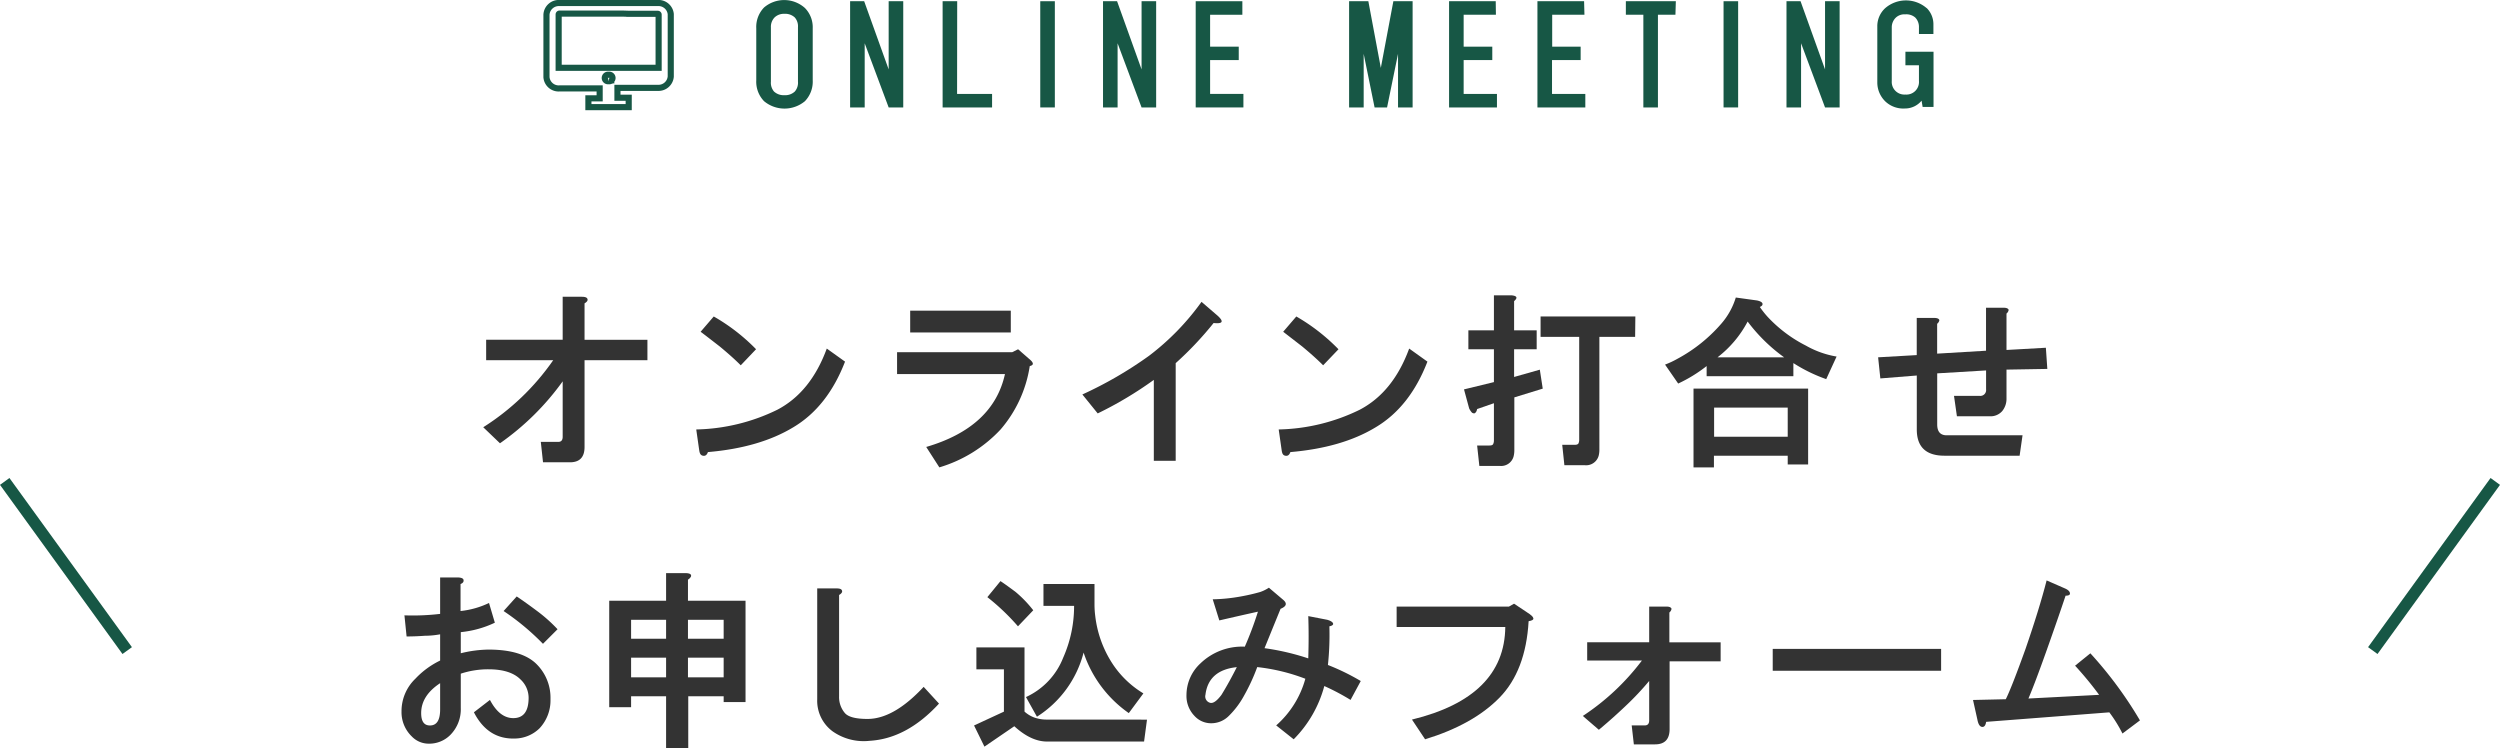 <svg xmlns="http://www.w3.org/2000/svg" viewBox="0 0 428.62 128.26"><defs><style>.cls-1{fill:#333;}.cls-2,.cls-4{fill:none;stroke:#175745;stroke-miterlimit:10;}.cls-2{stroke-width:2px;}.cls-3{fill:#175745;}.cls-4{stroke-width:1.05px;}</style></defs><g id="レイヤー_2" data-name="レイヤー 2"><g id="レイヤー_1-2" data-name="レイヤー 1"><path class="cls-1" d="M100.72,51.26c.09.25-.08.5-.5.75v6.25H111v3.5H100.22V76.63c0,1.75-.83,2.63-2.5,2.63H93.1l-.38-3.5h3c.5,0,.75-.29.75-.88v-9.5A44.84,44.84,0,0,1,85.72,76l-2.87-2.75a41.68,41.68,0,0,0,12-11.5H83.35v-3.5H96.47V50.88h3.25C100.31,50.88,100.64,51,100.72,51.26Z"/><path class="cls-1" d="M136,73.26q-5.76,3.49-14.63,4.25c-.17.5-.46.71-.87.62s-.55-.41-.63-1l-.5-3.5a33.08,33.08,0,0,0,13.88-3.37q5.75-3,8.5-10.5L144.88,62Q141.88,69.77,136,73.26Zm-6.38-13.38L127,62.63q-1.5-1.5-3.63-3.25c-1.5-1.16-2.58-2-3.25-2.5l2.25-2.62A32.93,32.93,0,0,1,129.63,59.88Z"/><path class="cls-1" d="M176.42,61.51c.83.67.88,1.08.13,1.25a21.66,21.66,0,0,1-5,10.87,23.52,23.52,0,0,1-10.5,6.5l-2.25-3.5q11.49-3.37,13.5-12.5H153.8V60.38h19.75l1-.5ZM173.3,57H156.05V53.26H173.3Z"/><path class="cls-1" d="M208.07,55.38a57.8,57.8,0,0,1-6.5,6.88V79h-3.75V65.13a64.72,64.72,0,0,1-9.62,5.75l-2.63-3.25A67.78,67.78,0,0,0,197,61a43.1,43.1,0,0,0,9-9.25l2.75,2.37C209.86,55.13,209.66,55.55,208.07,55.38Z"/><path class="cls-1" d="M235.85,73.26q-5.74,3.49-14.62,4.25c-.17.5-.46.71-.88.62s-.54-.41-.62-1l-.5-3.5a33,33,0,0,0,13.87-3.37q5.75-3,8.5-10.5L244.73,62Q241.73,69.77,235.85,73.26Zm-6.37-13.38-2.63,2.75q-1.5-1.5-3.62-3.25L220,56.88l2.25-2.62A33.16,33.16,0,0,1,229.48,59.88Z"/><path class="cls-1" d="M259.59,51.63v5h3.87v3.25h-3.87v4.75L264,63.38l.5,3.25-4.87,1.5v9.13a4.29,4.29,0,0,1-.13,1,2.21,2.21,0,0,1-2.37,1.62h-3.5l-.38-3.5h2.13c.33,0,.54-.08.62-.25a1.39,1.39,0,0,0,.13-.62V69.13l-2.88,1c-.08.42-.25.67-.5.75a1,1,0,0,1-.37-.12,2.78,2.78,0,0,1-.5-.75L251,66.76l5.13-1.25V59.88h-4.38V56.63h4.38v-6h3C260.09,50.72,260.25,51.05,259.59,51.63Zm20.75,6.13h-6.13V77.13a4.21,4.21,0,0,1-.12,1,2.23,2.23,0,0,1-2.38,1.63h-3.5l-.37-3.5H270c.33,0,.54-.08.63-.25a1.48,1.48,0,0,0,.12-.63V57.76h-6.62v-3.5h16.25Z"/><path class="cls-1" d="M302.1,52.38a1.31,1.31,0,0,1-.38.25A16.27,16.27,0,0,0,303,54.26a23.34,23.34,0,0,0,6.63,5,15.94,15.94,0,0,0,5.25,1.87L313.1,65a26.86,26.86,0,0,1-5.63-2.75v2.25H292.6V62.76a24.87,24.87,0,0,1-4.88,3l-2.25-3.25a15.38,15.38,0,0,0,2.13-1,26.54,26.54,0,0,0,7.5-6,12.27,12.27,0,0,0,2.5-4.5l3.62.5C302.05,51.68,302.35,52,302.1,52.38ZM310,79.63h-3.5v-1.5H293.85v2h-3.5V66.63H310Zm-16.12-9.75v5h12.62v-5Zm.62-8.62h11.38a29,29,0,0,1-6.25-6.13A18.79,18.79,0,0,1,294.47,61.26Z"/><path class="cls-1" d="M344.38,53.13a1,1,0,0,1-.37.63V60l6.75-.38.25,3.63-7,.12v5.13a3.32,3.32,0,0,1-.75,2,2.66,2.66,0,0,1-2.13.87h-5.62l-.5-3.5h4.37a1,1,0,0,0,1.13-1.12V63.51l-8.38.5v8.75c0,1.25.54,1.87,1.63,1.87h13l-.5,3.5H333.38q-4.75,0-4.75-4.5V64.38l-6.25.5L322,61.26l6.62-.38V54.51h3c.5,0,.79.12.88.37a1,1,0,0,1-.38.63v5.12l8.38-.5V52.76h3C344,52.76,344.3,52.88,344.38,53.13Z"/><path class="cls-1" d="M79.46,99.38c.09.34-.08.59-.5.75v4.63a14.87,14.87,0,0,0,4.88-1.38l1,3.38A17.54,17.54,0,0,1,79,108.38V112a20.58,20.58,0,0,1,4.75-.63c3.84,0,6.59.84,8.25,2.5a8.13,8.13,0,0,1,2.38,6,7,7,0,0,1-1.88,5,6.14,6.14,0,0,1-4.25,1.75q-4.62.14-7-4.5L84,120q1.64,3.12,4,3.12c1.75,0,2.63-1.16,2.63-3.5a4.31,4.31,0,0,0-1.38-3.12c-1.16-1.17-3-1.75-5.5-1.75a15,15,0,0,0-4.75.75v5.87A6.25,6.25,0,0,1,77.21,126a5.09,5.09,0,0,1-3.75,1.5,4,4,0,0,1-2.87-1.25A5.77,5.77,0,0,1,68.84,122a7.71,7.71,0,0,1,2.37-5.63,14.44,14.44,0,0,1,4.25-3.12v-4.5a14.31,14.31,0,0,1-2.62.25c-1.09.08-2.13.12-3.13.12l-.37-3.62a40,40,0,0,0,6.12-.25V99h2.88C79,99,79.38,99.13,79.46,99.38Zm-5.75,25c1.17,0,1.75-.91,1.75-2.75v-4.5c-2.16,1.42-3.25,3.13-3.25,5.13C72.21,123.68,72.71,124.38,73.71,124.38Zm18.38-19.62a26.26,26.26,0,0,1,3.5,3.12l-2.5,2.5a41.93,41.93,0,0,0-6.75-5.62l2.25-2.5C89.59,102.93,90.75,103.76,92.09,104.76Z"/><path class="cls-1" d="M118.45,98.88a1.39,1.39,0,0,1-.5.5V103h9.87v17.37h-3.75v-1H118v8.88H114.2v-8.88h-6v1.88h-3.75V103h9.75V98.26h3.25C118.28,98.26,118.61,98.47,118.45,98.88Zm-10.25,7.38v3.25h6v-3.25Zm0,6.5v3.37h6v-3.37Zm9.75-6.5v3.25h6.12v-3.25Zm0,6.5v3.37h6.12v-3.37Z"/><path class="cls-1" d="M144.36,101.26c.09.25-.08.5-.5.75v17.37a4.21,4.21,0,0,0,1,2.88c.59.67,1.88,1,3.88,1q4.5,0,9.62-5.5l2.63,2.87q-5.51,6-11.88,6.38a9.27,9.27,0,0,1-6.37-1.63,6.53,6.53,0,0,1-2.63-5.5v-19h3.25C144,100.88,144.28,101,144.36,101.26Z"/><path class="cls-1" d="M196.65,123.38l-.5,3.75H179.78c-1.92.09-3.88-.79-5.88-2.62l-5.12,3.5L167,124.38l5.12-2.37v-7.25H167.4V111h8.25v11a5.2,5.2,0,0,0,1.63,1,6.4,6.4,0,0,0,2.25.37Zm-22.5-21.87a20.82,20.82,0,0,1,3,3.12l-2.62,2.75a38.09,38.09,0,0,0-5.25-5l2.25-2.75C172.28,100.13,173.15,100.76,174.15,101.51Zm13.5,2.25a15.77,15.77,0,0,0,.13,1.87,18.94,18.94,0,0,0,2.62,7.63,16.54,16.54,0,0,0,5.63,5.62l-2.5,3.38a20.56,20.56,0,0,1-7.75-10.38,18.42,18.42,0,0,1-8,11l-1.88-3.37a12.39,12.39,0,0,0,6.38-6.75,21.74,21.74,0,0,0,1.87-8.88H178.9v-3.75h8.75Z"/><path class="cls-1" d="M217.55,100.76l2.5,2.12c.66.59.5,1.09-.5,1.5q-1.38,3.38-2.75,6.75a41.52,41.52,0,0,1,7.5,1.75q.12-3.87,0-7.25l3.25.63c.58.17.91.37,1,.62s-.21.42-.63.5a49.13,49.13,0,0,1-.25,6.63,38.5,38.5,0,0,1,5.63,2.75L231.55,120a39.12,39.12,0,0,0-4.5-2.38,20.4,20.4,0,0,1-5.25,9.13l-3-2.38a16.47,16.47,0,0,0,5-8,33.13,33.13,0,0,0-8.25-2,33.19,33.19,0,0,1-2.25,4.88,14.67,14.67,0,0,1-2.63,3.5,4.24,4.24,0,0,1-3.12,1.25,3.83,3.83,0,0,1-2.75-1.25,4.91,4.91,0,0,1-1.38-3.63,7.38,7.38,0,0,1,2.38-5.37,10.29,10.29,0,0,1,7.62-2.88,58.43,58.43,0,0,0,2.25-6q-2.86.63-6.62,1.5l-1.13-3.62a29.59,29.59,0,0,0,4.88-.5,33.29,33.29,0,0,0,3.25-.75A6.57,6.57,0,0,0,217.55,100.76Zm-10,19.75c.5.08,1.12-.38,1.87-1.38.92-1.5,1.79-3.08,2.63-4.75q-4.87.51-5.38,4.75A1.12,1.12,0,0,0,207.55,120.51Z"/><path class="cls-1" d="M261.83,105c1.33.83,1.42,1.33.25,1.5q-.49,8.51-5,13.12t-12.75,7.13l-2.25-3.38q15.87-3.87,16-15.87H239.45V104H258.7l.88-.5Z"/><path class="cls-1" d="M286.58,104.38a1,1,0,0,1-.37.63v5.12H295v3.25h-8.75V125c0,1.75-.84,2.62-2.5,2.62h-3.63l-.37-3.25H282q.75,0,.75-.87v-6.75a49.53,49.53,0,0,1-4.13,4.37q-2.25,2.13-4.5,4l-2.75-2.37a40.66,40.66,0,0,0,10.13-9.5h-9.38v-3.13h10.63V104h3C286.21,104,286.5,104.13,286.58,104.38Z"/><path class="cls-1" d="M303.93,115v-3.75H332.8V115Z"/><path class="cls-1" d="M354.89,101.76c0,.25-.25.37-.75.37q-1.25,3.75-3.25,9.38t-3.12,8.25l12.12-.63a60.18,60.18,0,0,0-4.12-5l2.62-2.12a68.52,68.52,0,0,1,8.5,11.5l-3,2.25a23.34,23.34,0,0,0-2.25-3.63l-21.12,1.63q-.13.87-.63.87c-.42,0-.71-.41-.87-1.25l-.75-3.37,5.62-.13q1-2,3.38-8.62,2.37-6.87,3.62-11.75l3.13,1.37C354.6,101.13,354.89,101.43,354.89,101.76Z"/><line class="cls-2" x1="0.81" y1="82.54" x2="21.81" y2="111.54"/><line class="cls-2" x1="427.81" y1="82.54" x2="406.81" y2="111.54"/><path class="cls-3" d="M138,1.37a4.71,4.71,0,0,1,1.34,3.48v8.93A4.83,4.83,0,0,1,138,17.35a5.47,5.47,0,0,1-7,0,4.79,4.79,0,0,1-1.34-3.57V4.85A4.79,4.79,0,0,1,131,1.28a5.32,5.32,0,0,1,7,.09ZM132.17,14a2.33,2.33,0,0,0,.53,1.69,2.43,2.43,0,0,0,1.79.63,2.39,2.39,0,0,0,1.78-.63,2.29,2.29,0,0,0,.54-1.69V4.67A2.29,2.29,0,0,0,136.27,3a2.39,2.39,0,0,0-1.78-.63,2.29,2.29,0,0,0-1.7.63,2.3,2.3,0,0,0-.62,1.69Z"/><path class="cls-3" d="M152.36,11.9V.21h2.5V18.42h-2.5l-4.11-11v11h-2.5V.21h2.41Z"/><path class="cls-3" d="M164.09,16.1h6v2.32h-8.48V.21h2.5Z"/><path class="cls-3" d="M180.85,18.42h-2.5V.21h2.5Z"/><path class="cls-3" d="M195.72,11.9V.21h2.5V18.42h-2.5l-4.11-11v11h-2.5V.21h2.41Z"/><path class="cls-3" d="M213,2.53h-5.53V8h4.91V10.3h-4.91v5.8h5.71v2.32H205V.21h8Z"/><path class="cls-3" d="M236.74,11.64,238.89.21h3.3V18.42h-2.5V9.23l-1.88,9.19h-2.14L233.8,9.23v9.19h-2.5V.21h3.3Z"/><path class="cls-3" d="M256.47,2.53h-5.53V8h4.91V10.3h-4.91v5.8h5.71v2.32h-8.21V.21h8Z"/><path class="cls-3" d="M271.65,2.53h-5.53V8H271V10.3h-4.91v5.8h5.71v2.32h-8.21V.21h8Z"/><path class="cls-3" d="M287.25,2.53h-3V18.42h-2.5V2.53h-3V.21h8.57Z"/><path class="cls-3" d="M298,18.42h-2.5V.21H298Z"/><path class="cls-3" d="M312.9,11.9V.21h2.5V18.42h-2.5l-4.11-11v11h-2.5V.21h2.41Z"/><path class="cls-3" d="M330.32,1.37a3.92,3.92,0,0,1,1.16,2.86v1.6H329V4.67A2.3,2.3,0,0,0,328.36,3a2.33,2.33,0,0,0-1.7-.54,2.15,2.15,0,0,0-1.6.54,2.29,2.29,0,0,0-.72,1.69v9.2a2.17,2.17,0,0,0,2.32,2.32A2.16,2.16,0,0,0,329,13.87V11.19h-2.32V8.87h4.82v9.46h-1.87l-.18-1.07a3.66,3.66,0,0,1-2.86,1.34,4.47,4.47,0,0,1-3.3-1.16,4.53,4.53,0,0,1-1.43-3.3V4.41a4.2,4.2,0,0,1,1.34-3,5.43,5.43,0,0,1,7.14,0Z"/><path class="cls-4" d="M112.76.52H95.94a2.12,2.12,0,0,0-2.25,2v9h0v1.7a2.1,2.1,0,0,0,2.23,1.94h6.89v1.7h-1.93v1.51h6.91V16.76h-1.93v-1.7h6.89A2.11,2.11,0,0,0,115,13.12v-1.7h0v-9A2.11,2.11,0,0,0,112.76.52Zm-8.41,13.4a.56.56,0,1,1,0-1.1.56.56,0,1,1,0,1.1Zm3.58-11.55a.08.08,0,0,0,0,0h4.84a.14.14,0,0,1,.15.13V4.84h0v6.78H95.78V4.84h0V2.47a.15.15,0,0,1,.16-.14h10.84Z"/></g></g></svg>